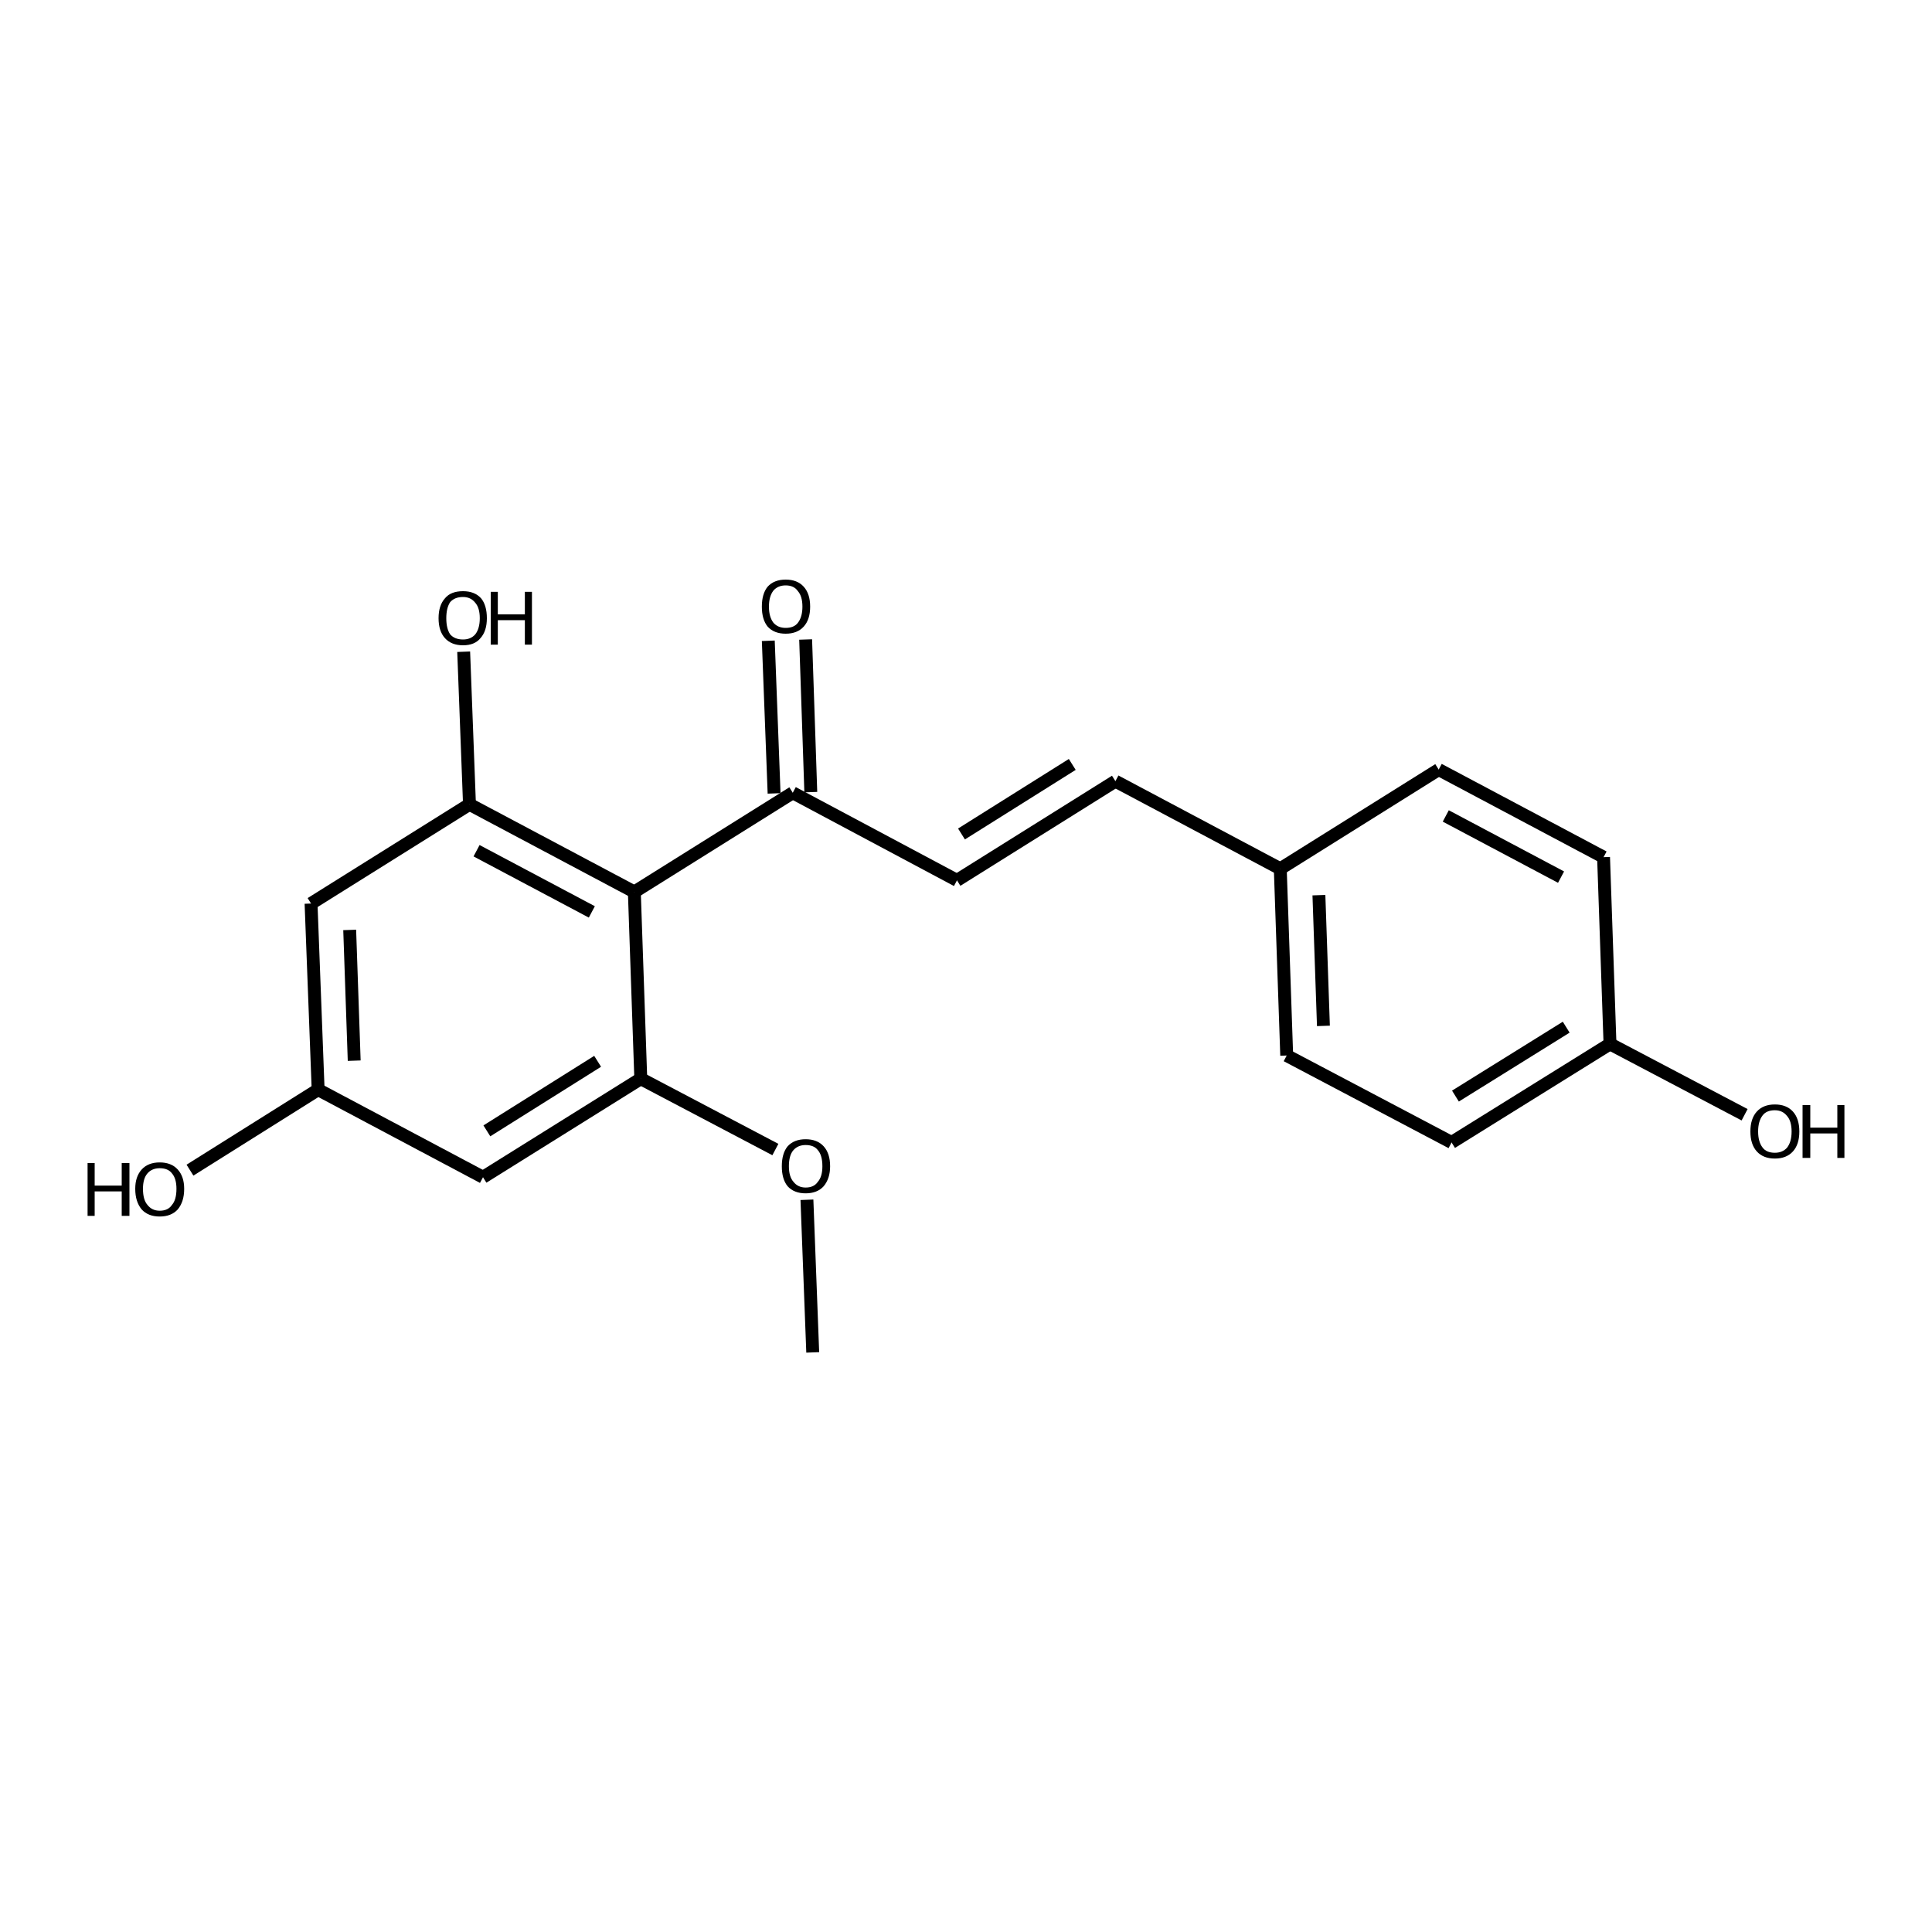 <?xml version='1.0' encoding='iso-8859-1'?>
<svg version='1.1' baseProfile='full'
              xmlns='http://www.w3.org/2000/svg'
                      xmlns:rdkit='http://www.rdkit.org/xml'
                      xmlns:xlink='http://www.w3.org/1999/xlink'
                  xml:space='preserve'
width='300px' height='300px' viewBox='0 0 300 300'>
<!-- END OF HEADER -->
<path class='bond-0 atom-0 atom-1' d='M 126.2,210.0 L 125.3,186.3' style='fill:none;fill-rule:evenodd;stroke:#000000;stroke-width:2.0px;stroke-linecap:butt;stroke-linejoin:miter;stroke-opacity:1' />
<path class='bond-1 atom-1 atom-2' d='M 120.4,178.5 L 99.5,167.5' style='fill:none;fill-rule:evenodd;stroke:#000000;stroke-width:2.0px;stroke-linecap:butt;stroke-linejoin:miter;stroke-opacity:1' />
<path class='bond-2 atom-2 atom-3' d='M 99.5,167.5 L 75.0,182.8' style='fill:none;fill-rule:evenodd;stroke:#000000;stroke-width:2.0px;stroke-linecap:butt;stroke-linejoin:miter;stroke-opacity:1' />
<path class='bond-2 atom-2 atom-3' d='M 92.8,164.8 L 75.6,175.6' style='fill:none;fill-rule:evenodd;stroke:#000000;stroke-width:2.0px;stroke-linecap:butt;stroke-linejoin:miter;stroke-opacity:1' />
<path class='bond-3 atom-3 atom-4' d='M 75.0,182.8 L 49.4,169.2' style='fill:none;fill-rule:evenodd;stroke:#000000;stroke-width:2.0px;stroke-linecap:butt;stroke-linejoin:miter;stroke-opacity:1' />
<path class='bond-4 atom-4 atom-5' d='M 49.4,169.2 L 29.5,181.7' style='fill:none;fill-rule:evenodd;stroke:#000000;stroke-width:2.0px;stroke-linecap:butt;stroke-linejoin:miter;stroke-opacity:1' />
<path class='bond-5 atom-4 atom-6' d='M 49.4,169.2 L 48.3,140.3' style='fill:none;fill-rule:evenodd;stroke:#000000;stroke-width:2.0px;stroke-linecap:butt;stroke-linejoin:miter;stroke-opacity:1' />
<path class='bond-5 atom-4 atom-6' d='M 55.0,164.7 L 54.3,144.4' style='fill:none;fill-rule:evenodd;stroke:#000000;stroke-width:2.0px;stroke-linecap:butt;stroke-linejoin:miter;stroke-opacity:1' />
<path class='bond-6 atom-6 atom-7' d='M 48.3,140.3 L 72.9,124.9' style='fill:none;fill-rule:evenodd;stroke:#000000;stroke-width:2.0px;stroke-linecap:butt;stroke-linejoin:miter;stroke-opacity:1' />
<path class='bond-7 atom-7 atom-8' d='M 72.9,124.9 L 98.5,138.5' style='fill:none;fill-rule:evenodd;stroke:#000000;stroke-width:2.0px;stroke-linecap:butt;stroke-linejoin:miter;stroke-opacity:1' />
<path class='bond-7 atom-7 atom-8' d='M 74.0,132.1 L 91.9,141.6' style='fill:none;fill-rule:evenodd;stroke:#000000;stroke-width:2.0px;stroke-linecap:butt;stroke-linejoin:miter;stroke-opacity:1' />
<path class='bond-8 atom-8 atom-9' d='M 98.5,138.5 L 123.1,123.1' style='fill:none;fill-rule:evenodd;stroke:#000000;stroke-width:2.0px;stroke-linecap:butt;stroke-linejoin:miter;stroke-opacity:1' />
<path class='bond-9 atom-9 atom-10' d='M 120.2,123.2 L 119.3,99.5' style='fill:none;fill-rule:evenodd;stroke:#000000;stroke-width:2.0px;stroke-linecap:butt;stroke-linejoin:miter;stroke-opacity:1' />
<path class='bond-9 atom-9 atom-10' d='M 125.9,123.0 L 125.1,99.3' style='fill:none;fill-rule:evenodd;stroke:#000000;stroke-width:2.0px;stroke-linecap:butt;stroke-linejoin:miter;stroke-opacity:1' />
<path class='bond-10 atom-9 atom-11' d='M 123.1,123.1 L 148.6,136.7' style='fill:none;fill-rule:evenodd;stroke:#000000;stroke-width:2.0px;stroke-linecap:butt;stroke-linejoin:miter;stroke-opacity:1' />
<path class='bond-11 atom-11 atom-12' d='M 148.6,136.7 L 173.2,121.3' style='fill:none;fill-rule:evenodd;stroke:#000000;stroke-width:2.0px;stroke-linecap:butt;stroke-linejoin:miter;stroke-opacity:1' />
<path class='bond-11 atom-11 atom-12' d='M 149.3,129.5 L 166.5,118.7' style='fill:none;fill-rule:evenodd;stroke:#000000;stroke-width:2.0px;stroke-linecap:butt;stroke-linejoin:miter;stroke-opacity:1' />
<path class='bond-12 atom-12 atom-13' d='M 173.2,121.3 L 198.8,134.9' style='fill:none;fill-rule:evenodd;stroke:#000000;stroke-width:2.0px;stroke-linecap:butt;stroke-linejoin:miter;stroke-opacity:1' />
<path class='bond-13 atom-13 atom-14' d='M 198.8,134.9 L 199.8,163.9' style='fill:none;fill-rule:evenodd;stroke:#000000;stroke-width:2.0px;stroke-linecap:butt;stroke-linejoin:miter;stroke-opacity:1' />
<path class='bond-13 atom-13 atom-14' d='M 204.8,139.0 L 205.5,159.3' style='fill:none;fill-rule:evenodd;stroke:#000000;stroke-width:2.0px;stroke-linecap:butt;stroke-linejoin:miter;stroke-opacity:1' />
<path class='bond-14 atom-14 atom-15' d='M 199.8,163.9 L 225.4,177.4' style='fill:none;fill-rule:evenodd;stroke:#000000;stroke-width:2.0px;stroke-linecap:butt;stroke-linejoin:miter;stroke-opacity:1' />
<path class='bond-15 atom-15 atom-16' d='M 225.4,177.4 L 250.0,162.1' style='fill:none;fill-rule:evenodd;stroke:#000000;stroke-width:2.0px;stroke-linecap:butt;stroke-linejoin:miter;stroke-opacity:1' />
<path class='bond-15 atom-15 atom-16' d='M 226.0,170.2 L 243.2,159.5' style='fill:none;fill-rule:evenodd;stroke:#000000;stroke-width:2.0px;stroke-linecap:butt;stroke-linejoin:miter;stroke-opacity:1' />
<path class='bond-16 atom-16 atom-17' d='M 250.0,162.1 L 249.0,133.1' style='fill:none;fill-rule:evenodd;stroke:#000000;stroke-width:2.0px;stroke-linecap:butt;stroke-linejoin:miter;stroke-opacity:1' />
<path class='bond-17 atom-17 atom-18' d='M 249.0,133.1 L 223.4,119.5' style='fill:none;fill-rule:evenodd;stroke:#000000;stroke-width:2.0px;stroke-linecap:butt;stroke-linejoin:miter;stroke-opacity:1' />
<path class='bond-17 atom-17 atom-18' d='M 242.4,136.2 L 224.5,126.7' style='fill:none;fill-rule:evenodd;stroke:#000000;stroke-width:2.0px;stroke-linecap:butt;stroke-linejoin:miter;stroke-opacity:1' />
<path class='bond-18 atom-16 atom-19' d='M 250.0,162.1 L 270.9,173.1' style='fill:none;fill-rule:evenodd;stroke:#000000;stroke-width:2.0px;stroke-linecap:butt;stroke-linejoin:miter;stroke-opacity:1' />
<path class='bond-19 atom-7 atom-20' d='M 72.9,124.9 L 72.0,101.2' style='fill:none;fill-rule:evenodd;stroke:#000000;stroke-width:2.0px;stroke-linecap:butt;stroke-linejoin:miter;stroke-opacity:1' />
<path class='bond-20 atom-8 atom-2' d='M 98.5,138.5 L 99.5,167.5' style='fill:none;fill-rule:evenodd;stroke:#000000;stroke-width:2.0px;stroke-linecap:butt;stroke-linejoin:miter;stroke-opacity:1' />
<path class='bond-21 atom-18 atom-13' d='M 223.4,119.5 L 198.8,134.9' style='fill:none;fill-rule:evenodd;stroke:#000000;stroke-width:2.0px;stroke-linecap:butt;stroke-linejoin:miter;stroke-opacity:1' />
<path class='atom-1' d='M 121.4 181.1
Q 121.4 179.1, 122.3 178.0
Q 123.3 176.9, 125.1 176.9
Q 126.9 176.9, 127.9 178.0
Q 128.9 179.1, 128.9 181.1
Q 128.9 183.0, 127.9 184.2
Q 126.9 185.3, 125.1 185.3
Q 123.3 185.3, 122.3 184.2
Q 121.4 183.1, 121.4 181.1
M 125.1 184.4
Q 126.4 184.4, 127.0 183.5
Q 127.7 182.7, 127.7 181.1
Q 127.7 179.4, 127.0 178.6
Q 126.4 177.8, 125.1 177.8
Q 123.9 177.8, 123.2 178.6
Q 122.5 179.4, 122.5 181.1
Q 122.5 182.7, 123.2 183.5
Q 123.9 184.4, 125.1 184.4
' fill='#000000'/>
<path class='atom-5' d='M 13.6 180.6
L 14.7 180.6
L 14.7 184.1
L 18.9 184.1
L 18.9 180.6
L 20.1 180.6
L 20.1 188.8
L 18.9 188.8
L 18.9 185.0
L 14.7 185.0
L 14.7 188.8
L 13.6 188.8
L 13.6 180.6
' fill='#000000'/>
<path class='atom-5' d='M 21.0 184.6
Q 21.0 182.7, 22.0 181.6
Q 23.0 180.5, 24.8 180.5
Q 26.6 180.5, 27.6 181.6
Q 28.6 182.7, 28.6 184.6
Q 28.6 186.6, 27.6 187.8
Q 26.6 188.9, 24.8 188.9
Q 23.0 188.9, 22.0 187.8
Q 21.0 186.6, 21.0 184.6
M 24.8 188.0
Q 26.1 188.0, 26.7 187.1
Q 27.4 186.3, 27.4 184.6
Q 27.4 183.0, 26.7 182.2
Q 26.1 181.4, 24.8 181.4
Q 23.6 181.4, 22.9 182.2
Q 22.2 183.0, 22.2 184.6
Q 22.2 186.3, 22.9 187.1
Q 23.6 188.0, 24.8 188.0
' fill='#000000'/>
<path class='atom-10' d='M 118.3 94.2
Q 118.3 92.2, 119.2 91.1
Q 120.2 90.0, 122.0 90.0
Q 123.8 90.0, 124.8 91.1
Q 125.8 92.2, 125.8 94.2
Q 125.8 96.2, 124.8 97.3
Q 123.8 98.4, 122.0 98.4
Q 120.2 98.4, 119.2 97.3
Q 118.3 96.2, 118.3 94.2
M 122.0 97.5
Q 123.3 97.5, 123.9 96.7
Q 124.6 95.8, 124.6 94.2
Q 124.6 92.6, 123.9 91.8
Q 123.3 90.9, 122.0 90.9
Q 120.8 90.9, 120.1 91.7
Q 119.4 92.6, 119.4 94.2
Q 119.4 95.8, 120.1 96.7
Q 120.8 97.5, 122.0 97.5
' fill='#000000'/>
<path class='atom-19' d='M 271.8 175.7
Q 271.8 173.7, 272.8 172.6
Q 273.8 171.5, 275.6 171.5
Q 277.4 171.5, 278.4 172.6
Q 279.4 173.7, 279.4 175.7
Q 279.4 177.7, 278.4 178.8
Q 277.4 179.9, 275.6 179.9
Q 273.8 179.9, 272.8 178.8
Q 271.8 177.7, 271.8 175.7
M 275.6 179.0
Q 276.8 179.0, 277.5 178.2
Q 278.2 177.3, 278.2 175.7
Q 278.2 174.1, 277.5 173.3
Q 276.8 172.4, 275.6 172.4
Q 274.3 172.4, 273.7 173.2
Q 273.0 174.1, 273.0 175.7
Q 273.0 177.3, 273.7 178.2
Q 274.3 179.0, 275.6 179.0
' fill='#000000'/>
<path class='atom-19' d='M 279.9 171.6
L 281.1 171.6
L 281.1 175.1
L 285.3 175.1
L 285.3 171.6
L 286.4 171.6
L 286.4 179.8
L 285.3 179.8
L 285.3 176.0
L 281.1 176.0
L 281.1 179.8
L 279.9 179.8
L 279.9 171.6
' fill='#000000'/>
<path class='atom-20' d='M 68.1 96.0
Q 68.1 94.0, 69.1 92.9
Q 70.0 91.8, 71.9 91.8
Q 73.7 91.8, 74.7 92.9
Q 75.6 94.0, 75.6 96.0
Q 75.6 98.0, 74.6 99.1
Q 73.7 100.2, 71.9 100.2
Q 70.1 100.2, 69.1 99.1
Q 68.1 98.0, 68.1 96.0
M 71.9 99.3
Q 73.1 99.3, 73.8 98.5
Q 74.5 97.6, 74.5 96.0
Q 74.5 94.4, 73.8 93.6
Q 73.1 92.7, 71.9 92.7
Q 70.6 92.7, 69.9 93.5
Q 69.3 94.4, 69.3 96.0
Q 69.3 97.6, 69.9 98.5
Q 70.6 99.3, 71.9 99.3
' fill='#000000'/>
<path class='atom-20' d='M 76.2 91.9
L 77.3 91.9
L 77.3 95.4
L 81.5 95.4
L 81.5 91.9
L 82.6 91.9
L 82.6 100.1
L 81.5 100.1
L 81.5 96.3
L 77.3 96.3
L 77.3 100.1
L 76.2 100.1
L 76.2 91.9
' fill='#000000'/>
</svg>
